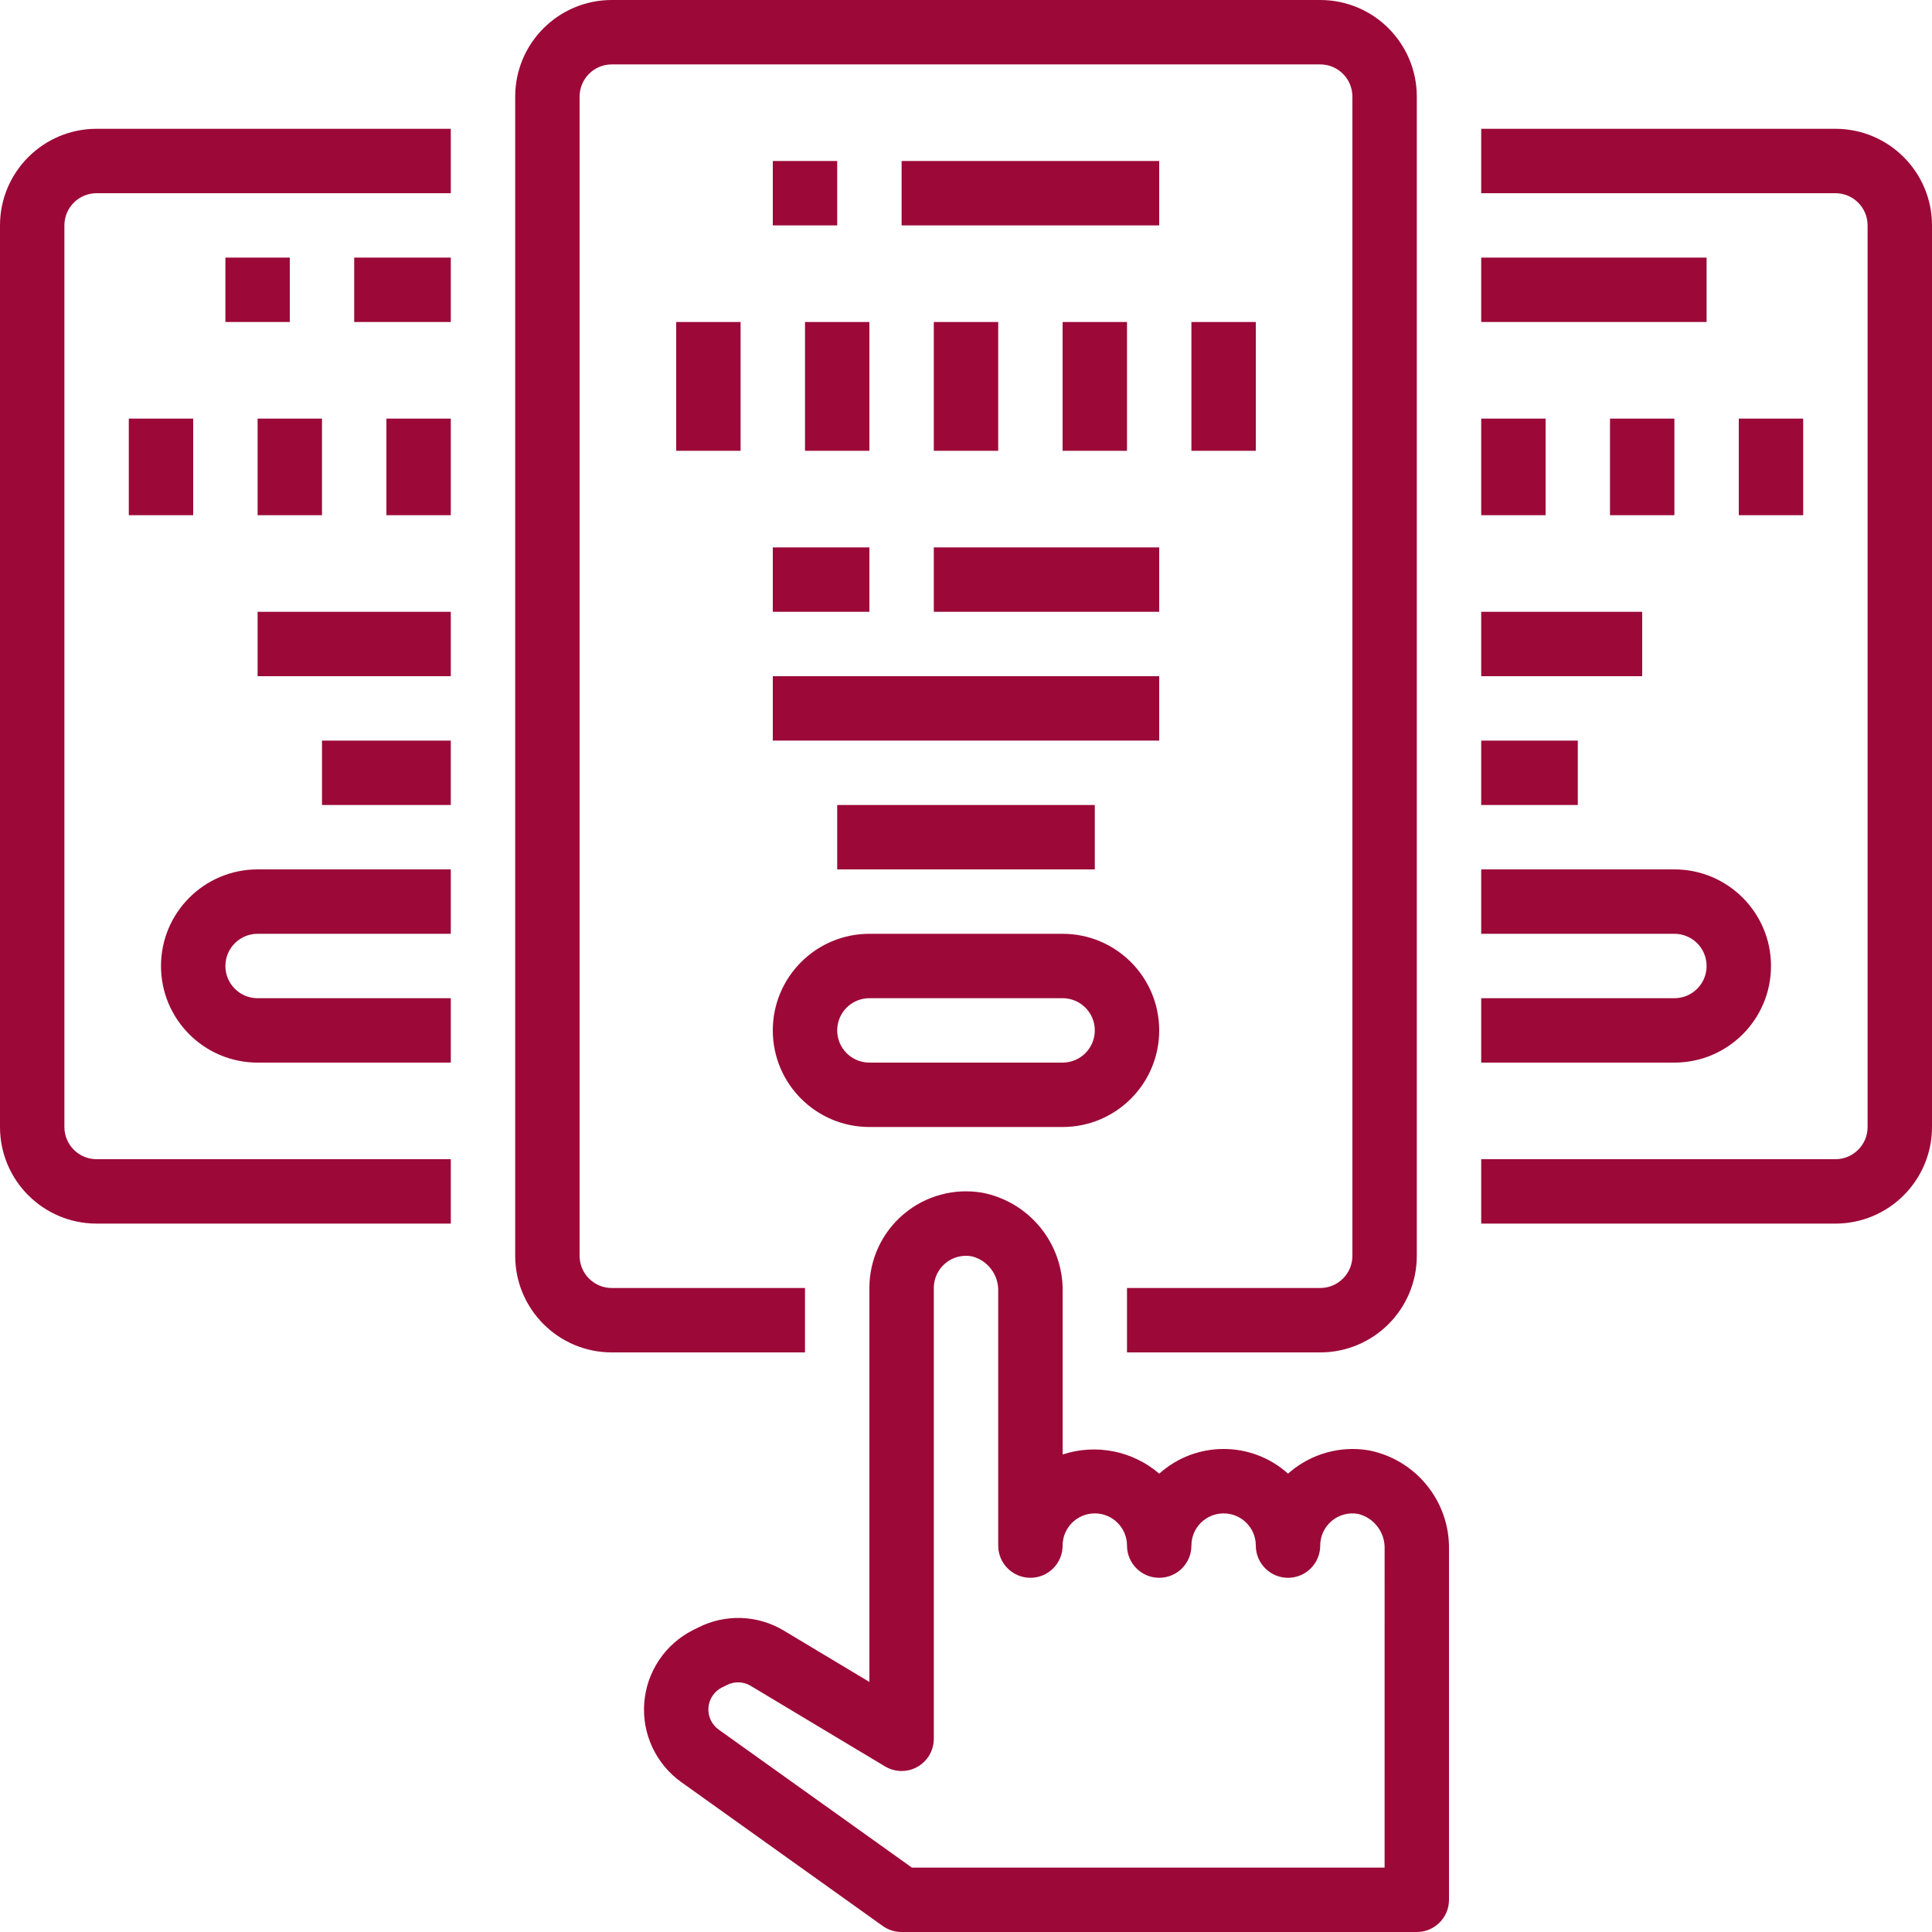 <svg height="480pt" viewBox="0 0 480 480" width="480pt" xmlns="http://www.w3.org/2000/svg"><path fill="#9c0938" d="m328 0h-176c-13.254 0-24 10.746-24 24v288c0 13.254 10.746 24 24 24h48v-16h-48c-4.418 0-8-3.582-8-8v-288c0-4.418 3.582-8 8-8h176c4.418 0 8 3.582 8 8v288c0 4.418-3.582 8-8 8h-48v16h48c13.254 0 24-10.746 24-24v-288c0-13.254-10.746-24-24-24zm0 0"/><path fill="#9c0938" d="m24 304h88v-16h-88c-4.418 0-8-3.582-8-8v-224c0-4.418 3.582-8 8-8h88v-16h-88c-13.254 0-24 10.746-24 24v224c0 13.254 10.746 24 24 24zm0 0"/><path fill="#9c0938" d="m192 40h16v16h-16zm0 0"/><path fill="#9c0938" d="m224 40h64v16h-64zm0 0"/><path fill="#9c0938" d="m168 80h16v32h-16zm0 0"/><path fill="#9c0938" d="m200 80h16v32h-16zm0 0"/><path fill="#9c0938" d="m232 80h16v32h-16zm0 0"/><path fill="#9c0938" d="m264 80h16v32h-16zm0 0"/><path fill="#9c0938" d="m296 80h16v32h-16zm0 0"/><path fill="#9c0938" d="m232 136h56v16h-56zm0 0"/><path fill="#9c0938" d="m216 280h48c13.254 0 24-10.746 24-24s-10.746-24-24-24h-48c-13.254 0-24 10.746-24 24s10.746 24 24 24zm0-32h48c4.418 0 8 3.582 8 8s-3.582 8-8 8h-48c-4.418 0-8-3.582-8-8s3.582-8 8-8zm0 0"/><path fill="#9c0938" d="m88 64h24v16h-24zm0 0"/><path fill="#9c0938" d="m32 104h16v24h-16zm0 0"/><path fill="#9c0938" d="m64 104h16v24h-16zm0 0"/><path fill="#9c0938" d="m96 104h16v24h-16zm0 0"/><path fill="#9c0938" d="m56 64h16v16h-16zm0 0"/><path fill="#9c0938" d="m64 264h48v-16h-48c-4.418 0-8-3.582-8-8s3.582-8 8-8h48v-16h-48c-13.254 0-24 10.746-24 24s10.746 24 24 24zm0 0"/><path fill="#9c0938" d="m456 32h-88v16h88c4.418 0 8 3.582 8 8v224c0 4.418-3.582 8-8 8h-88v16h88c13.254 0 24-10.746 24-24v-224c0-13.254-10.746-24-24-24zm0 0"/><path fill="#9c0938" d="m368 64h56v16h-56zm0 0"/><path fill="#9c0938" d="m432 104h16v24h-16zm0 0"/><path fill="#9c0938" d="m400 104h16v24h-16zm0 0"/><path fill="#9c0938" d="m368 104h16v24h-16zm0 0"/><path fill="#9c0938" d="m368 216v16h48c4.418 0 8 3.582 8 8s-3.582 8-8 8h-48v16h48c13.254 0 24-10.746 24-24s-10.746-24-24-24zm0 0"/><path fill="#9c0938" d="m360 472v-87.145c.148-11.941-8.273-22.273-20-24.535-6.98-1.152-14.113.82-19.512 5.391-.16.129-.32.266-.473.41-9.102-8.172-22.898-8.172-32 0-6.617-5.676-15.719-7.48-24-4.762v-40.504c.152-11.941-8.273-22.273-20-24.535-6.969-1.184-14.109.766-19.508 5.332-5.402 4.562-8.512 11.277-8.508 18.348v97.871l-21.23-12.734c-6.48-3.914-14.52-4.219-21.273-.801l-1.273.633c-6.938 3.473-11.551 10.324-12.156 18.059-.605 7.734 2.887 15.223 9.199 19.734l50.086 35.766c1.359.965 2.984 1.48 4.648 1.473h128c4.418 0 8-3.582 8-8zm-16-8h-117.441l-48-34.281c-1.746-1.246-2.715-3.32-2.551-5.461.164-2.141 1.434-4.043 3.352-5.012l1.273-.621c1.867-.941 4.09-.859 5.879.223l33.352 20c2.473 1.492 5.555 1.539 8.066.121 2.516-1.418 4.07-4.082 4.07-6.969v-112c0-2.367 1.047-4.613 2.859-6.133 1.816-1.523 4.211-2.16 6.539-1.746 3.996.977 6.754 4.625 6.602 8.734v63.145c0 4.418 3.582 8 8 8s8-3.582 8-8 3.582-8 8-8 8 3.582 8 8 3.582 8 8 8 8-3.582 8-8 3.582-8 8-8 8 3.582 8 8 3.582 8 8 8 8-3.582 8-8c0-2.367 1.047-4.613 2.859-6.133 1.816-1.523 4.211-2.16 6.539-1.746 3.996.977 6.754 4.625 6.602 8.734zm0 0"/><path fill="#9c0938" d="m192 136h24v16h-24zm0 0"/><path fill="#9c0938" d="m192 168h96v16h-96zm0 0"/><path fill="#9c0938" d="m208 200h64v16h-64zm0 0"/><path fill="#9c0938" d="m64 152h48v16h-48zm0 0"/><path fill="#9c0938" d="m80 184h32v16h-32zm0 0"/><path fill="#9c0938" d="m368 152h40v16h-40zm0 0"/><path fill="#9c0938" d="m368 184h24v16h-24zm0 0"/></svg>